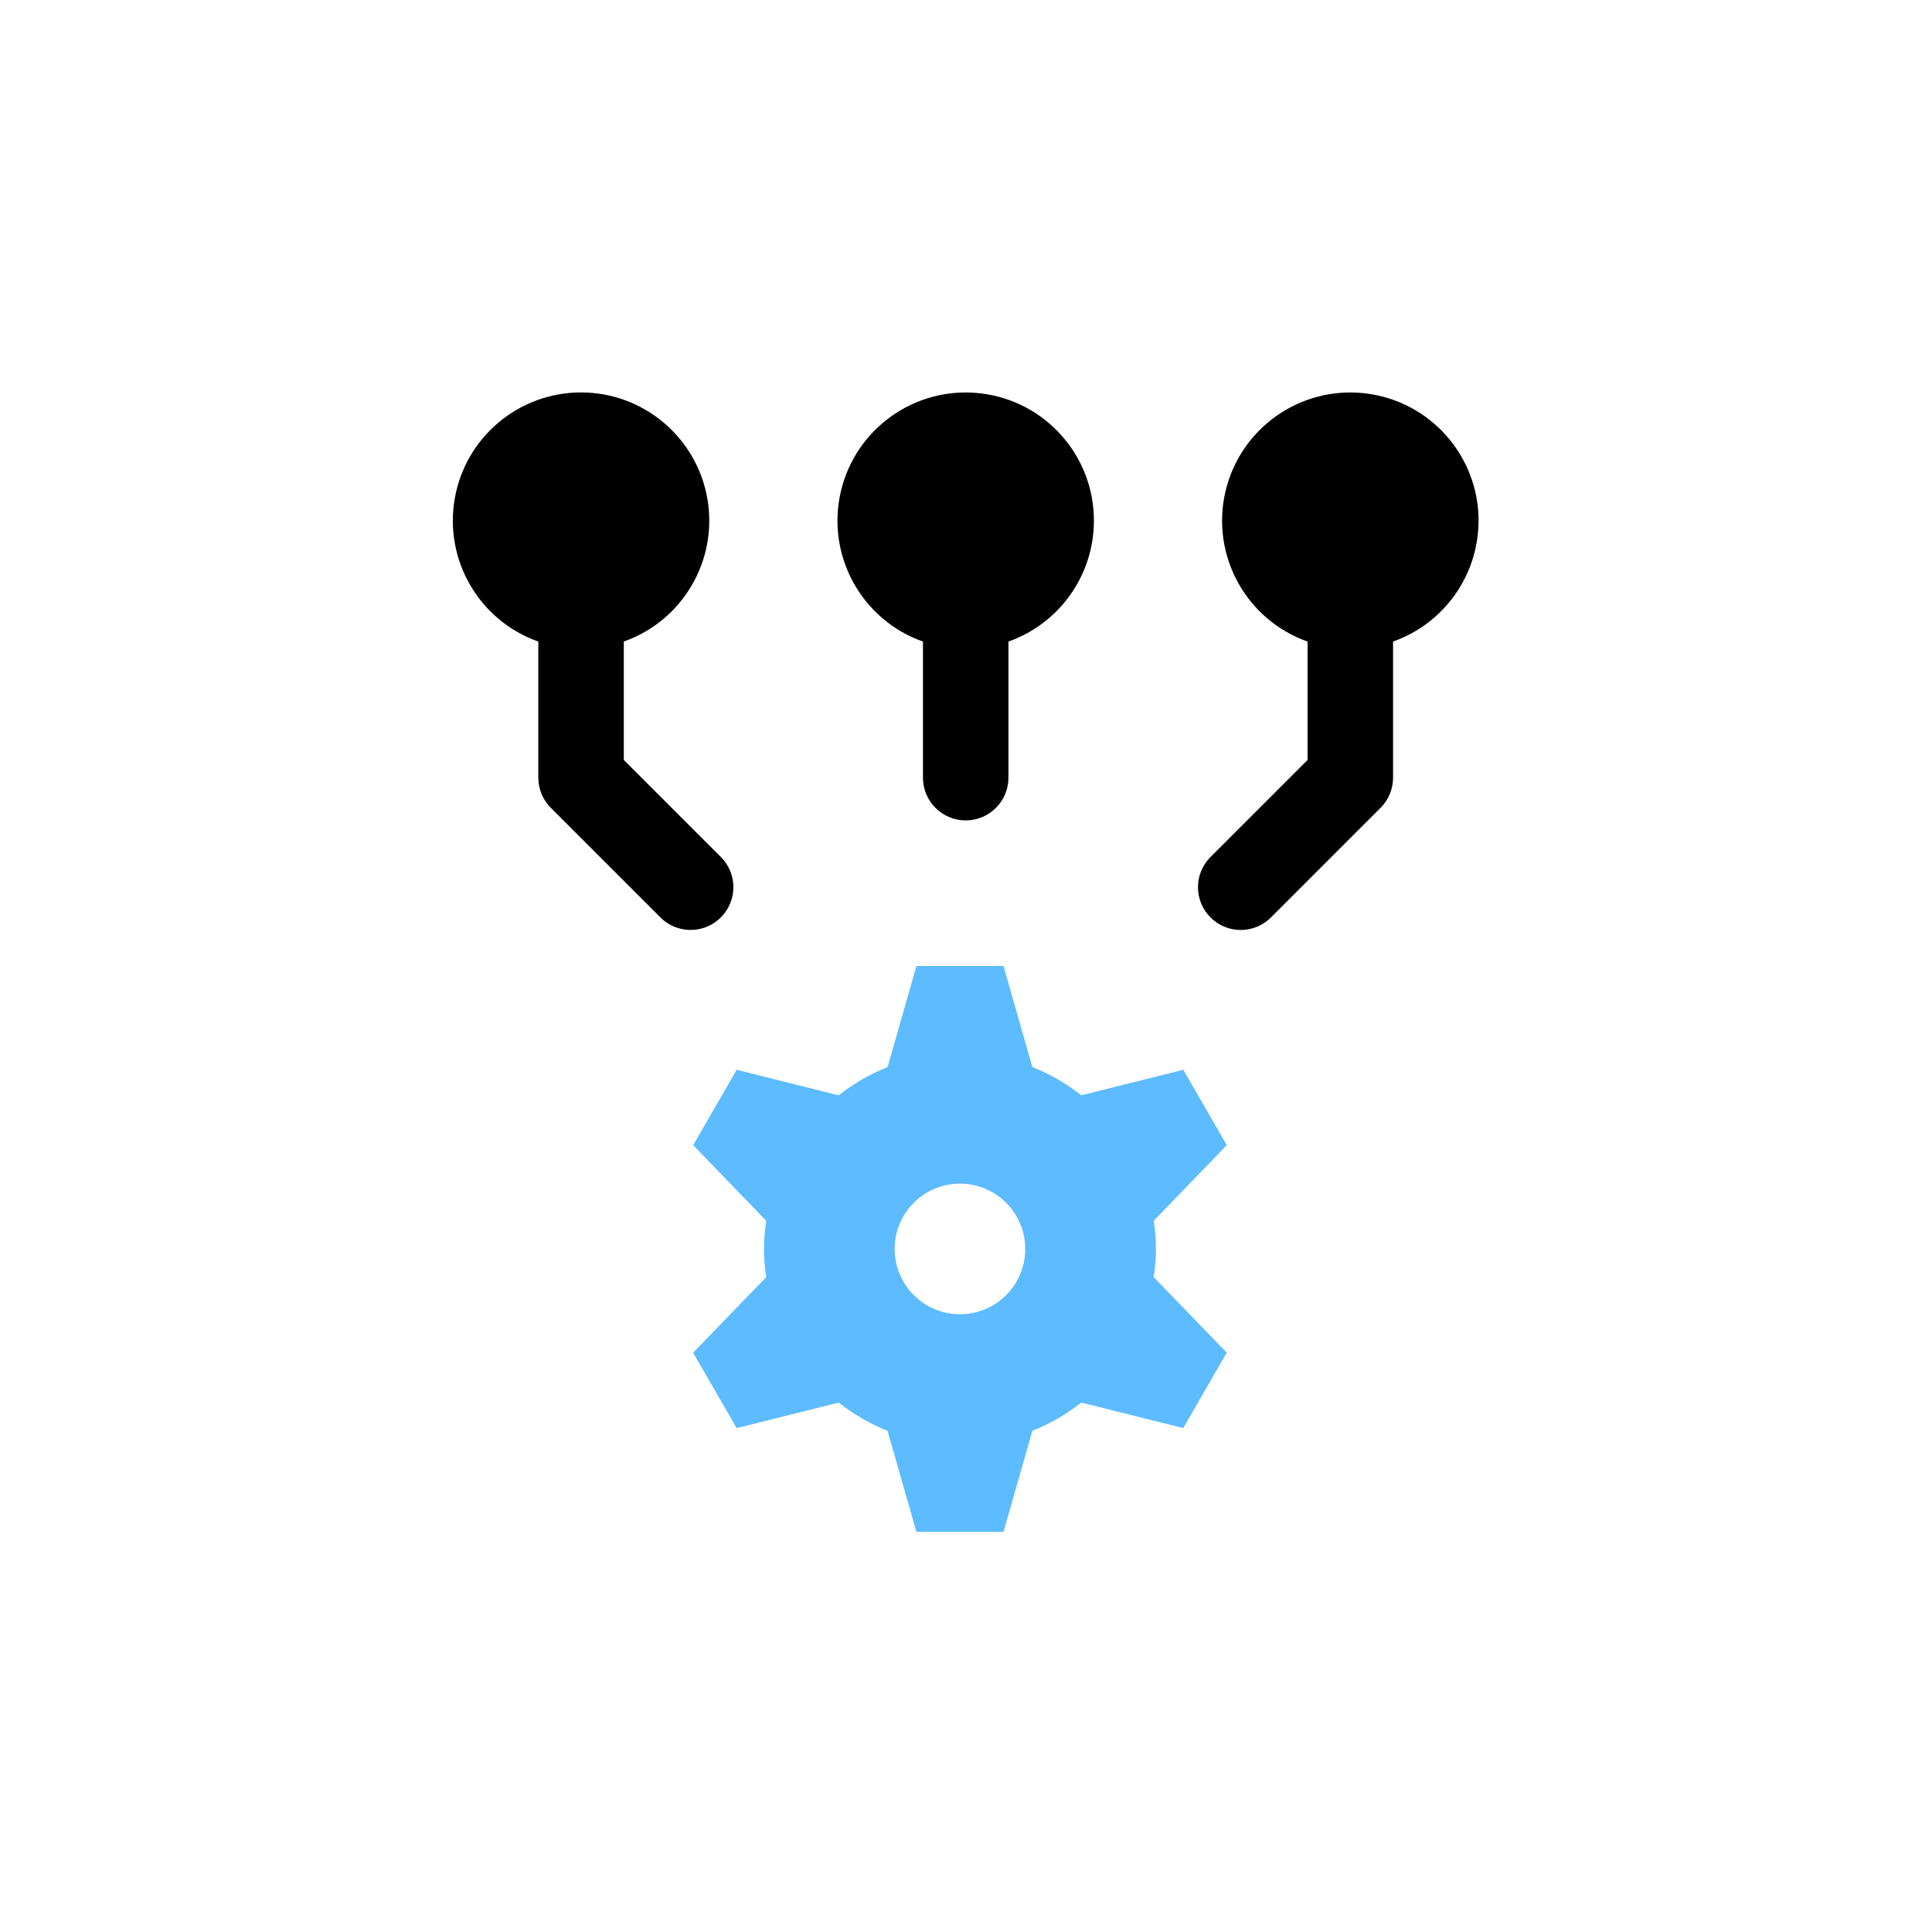 <svg xmlns="http://www.w3.org/2000/svg" width="64" height="64" viewBox="0 0 64 64">
    <defs>
        <filter id="7tyffmblya" color-interpolation-filters="auto">
            <feColorMatrix in="SourceGraphic" values="0 0 0 0 0.209 0 0 0 0 0.257 0 0 0 0 0.356 0 0 0 1 0"/>
        </filter>
    </defs>
    <g fill="none" fill-rule="evenodd">
        <g>
            <rect width="64" height="64" fill="none" fill-rule="nonzero" rx="8"/>
            <g>
                <g filter="url(#7tyffmblya)" transform="translate(15 13)">
                    <path fill="#000" fill-rule="nonzero" d="M21.237 4.265C21.247 2.103 19.63.28 17.482.03c-2.148-.25-4.14 1.153-4.63 3.259-.488 2.106.684 4.243 2.722 4.964v4.508c0 .782.634 1.416 1.416 1.416.782 0 1.416-.634 1.416-1.416V8.252c1.69-.598 2.824-2.193 2.831-3.987zM8.879 15.388l-3.215-3.214V8.252c1.95-.69 3.12-2.684 2.77-4.723C8.084 1.491 6.316 0 4.248 0 2.179 0 .41 1.49.062 3.53c-.35 2.038.82 4.033 2.77 4.722v4.508c0 .375.15.736.415 1.001l3.63 3.63c.358.358.88.497 1.368.366.488-.131.87-.513 1-1.002.132-.488-.008-1.01-.366-1.367zM33.98 4.265C33.987 2.103 32.371.28 30.223.03c-2.148-.25-4.14 1.153-4.63 3.259-.488 2.106.684 4.243 2.722 4.964v3.922l-3.215 3.214c-.553.553-.554 1.45 0 2.002.552.554 1.449.554 2.002.001l3.63-3.63c.266-.265.415-.626.415-1.001V8.252c1.69-.598 2.824-2.193 2.831-3.987z"/>
                </g>
                <path fill="#5DBBFF" d="M9.404 34.308l3.379-.846c.491.39 1.037.705 1.619.938l.956 3.346h2.884l.956-3.348c.582-.232 1.128-.548 1.62-.937l3.378.846 1.442-2.498-2.421-2.504c.099-.617.099-1.247 0-1.864l2.423-2.506-1.442-2.497-3.38.845c-.492-.389-1.038-.705-1.62-.937L18.242 19h-2.884l-.956 3.348c-.582.232-1.128.547-1.62.937l-3.378-.847-1.442 2.497 2.421 2.506c-.099.617-.099 1.247 0 1.864L7.96 31.81l1.444 2.498zm7.396-3.772c-1.195 0-2.163-.969-2.163-2.163 0-1.195.968-2.163 2.163-2.163 1.195 0 2.163.968 2.163 2.163 0 1.194-.968 2.163-2.163 2.163z" transform="translate(15 13)"/>
            </g>
        </g>
    </g>
</svg>
